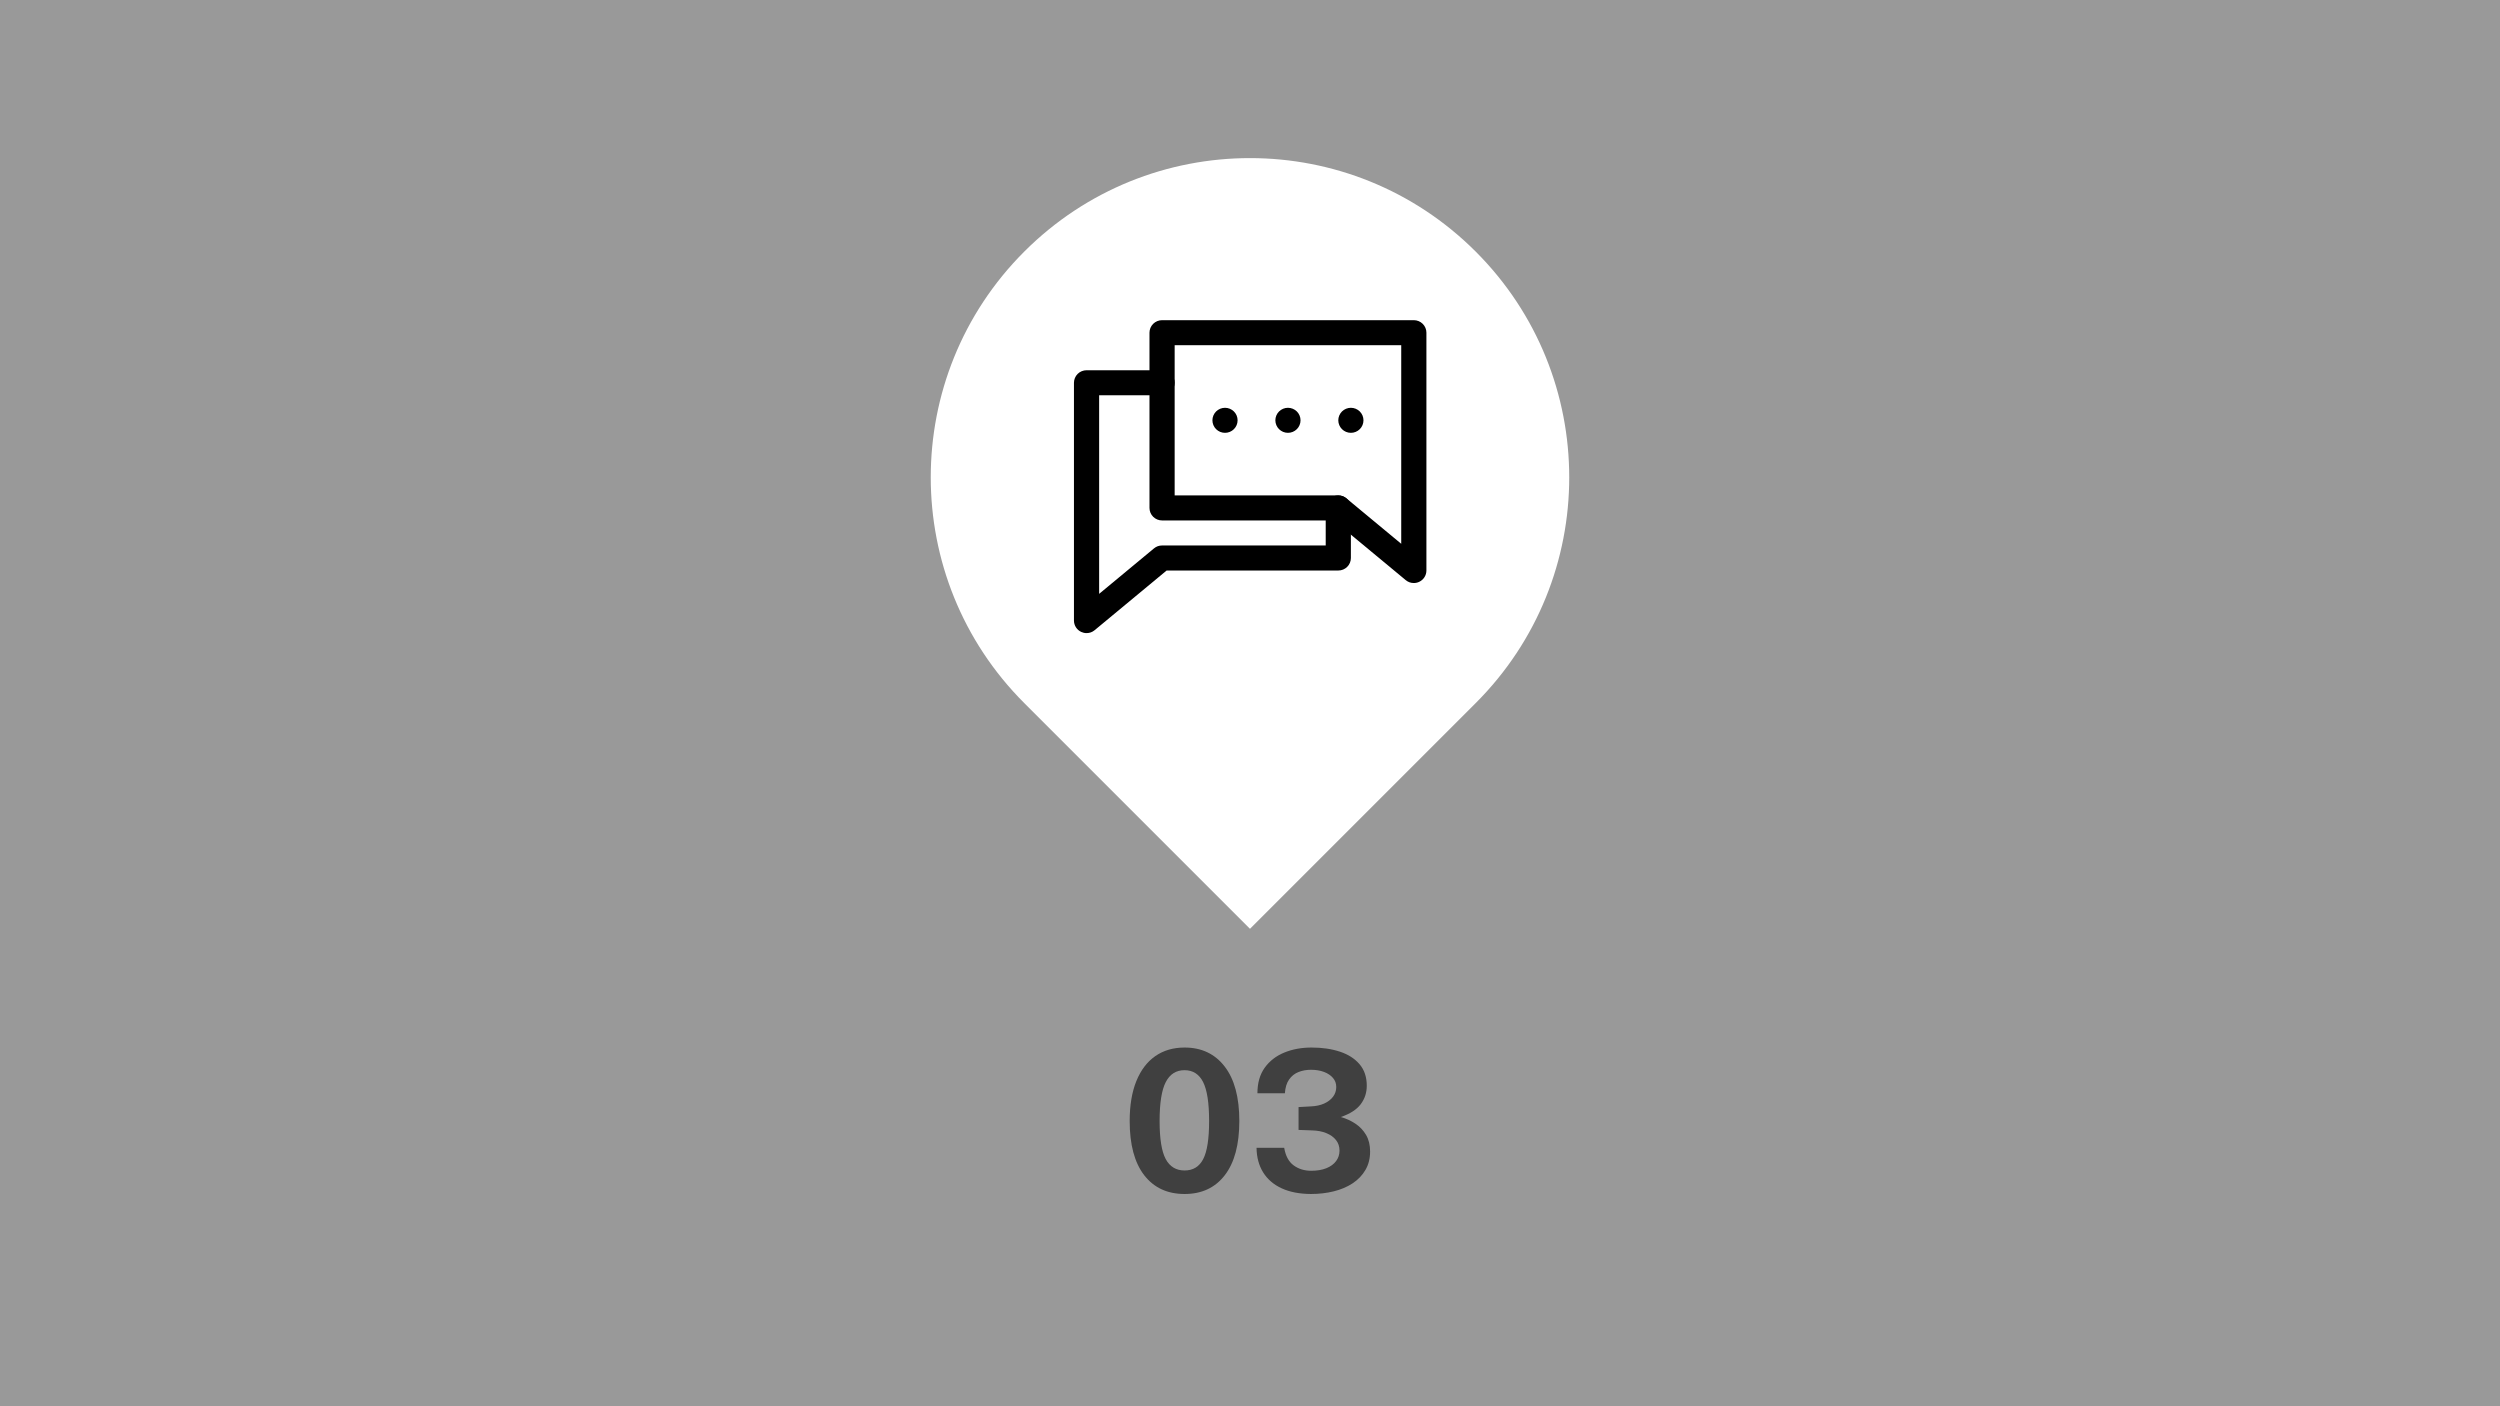 <svg xmlns="http://www.w3.org/2000/svg" xmlns:xlink="http://www.w3.org/1999/xlink" width="1920" zoomAndPan="magnify" viewBox="0 0 1440 810" height="1080" preserveAspectRatio="xMidYMid meet" version="1.0"><defs><g/><clipPath id="e3ac3676b3"><path d="M 536 91 L 904 91 L 904 535 L 536 535 Z M 536 91 " clip-rule="nonzero"/></clipPath><clipPath id="727f38dd80"><path d="M 719.992 14.902 L 980.059 274.969 L 719.992 535.039 L 459.922 274.969 Z M 719.992 14.902 " clip-rule="nonzero"/></clipPath><clipPath id="331b7a140c"><path d="M 850.012 144.926 C 778.203 73.113 661.781 73.113 589.969 144.926 C 518.156 216.734 518.156 333.156 589.969 404.969 L 719.992 534.992 L 850.012 404.969 C 921.848 333.18 921.824 216.734 850.012 144.926 Z M 850.012 144.926 " clip-rule="nonzero"/></clipPath><clipPath id="c099467764"><path d="M 662 184.418 L 821.641 184.418 L 821.641 336 L 662 336 Z M 662 184.418 " clip-rule="nonzero"/></clipPath><clipPath id="f060585c11"><path d="M 618.574 213 L 779 213 L 779 364.668 L 618.574 364.668 Z M 618.574 213 " clip-rule="nonzero"/></clipPath></defs><rect x="-144" width="1728" fill="#ffffff" y="-81" height="972" fill-opacity="1"/><rect x="-144" width="1728" fill="#999999" y="-81" height="972" fill-opacity="1"/><path stroke-linecap="round" transform="matrix(0, 2.282, -2.282, 0, 990.363, 14.91)" fill="none" stroke-linejoin="miter" d="M 118.5 118.5 L 223.448 118.5 " stroke="#999999" stroke-width="237" stroke-opacity="1" stroke-miterlimit="4"/><g clip-path="url(#e3ac3676b3)"><g clip-path="url(#727f38dd80)"><g clip-path="url(#331b7a140c)"><path fill="#ffffff" d="M 719.992 14.902 L 980.059 274.969 L 719.992 535.039 L 459.922 274.969 Z M 719.992 14.902 " fill-opacity="1" fill-rule="nonzero"/></g></g></g><g clip-path="url(#c099467764)"><path fill="#000000" d="M 814.359 335.828 C 812.609 335.828 811.062 335.273 809.715 334.164 L 768.234 299.777 L 669.352 299.777 C 668.875 299.777 668.406 299.734 667.938 299.641 C 667.473 299.547 667.02 299.41 666.578 299.23 C 666.137 299.051 665.719 298.828 665.324 298.562 C 664.93 298.301 664.562 298 664.227 297.668 C 663.891 297.332 663.59 296.969 663.324 296.574 C 663.059 296.18 662.836 295.766 662.652 295.328 C 662.473 294.891 662.336 294.441 662.242 293.977 C 662.148 293.512 662.102 293.043 662.102 292.57 L 662.102 191.629 C 662.102 191.156 662.148 190.688 662.242 190.223 C 662.336 189.758 662.473 189.309 662.652 188.871 C 662.836 188.434 663.059 188.016 663.324 187.625 C 663.59 187.23 663.891 186.867 664.227 186.531 C 664.562 186.195 664.93 185.898 665.324 185.633 C 665.719 185.371 666.137 185.148 666.578 184.969 C 667.02 184.785 667.473 184.648 667.938 184.559 C 668.406 184.465 668.875 184.418 669.352 184.418 L 814.359 184.418 C 814.836 184.418 815.309 184.465 815.777 184.559 C 816.242 184.648 816.695 184.785 817.137 184.969 C 817.574 185.148 817.992 185.371 818.391 185.633 C 818.785 185.898 819.152 186.195 819.488 186.531 C 819.824 186.867 820.125 187.23 820.391 187.625 C 820.652 188.016 820.879 188.434 821.059 188.871 C 821.242 189.309 821.379 189.758 821.473 190.223 C 821.566 190.688 821.613 191.156 821.613 191.629 L 821.613 328.617 C 821.609 329.305 821.516 329.977 821.32 330.633 C 821.129 331.289 820.848 331.906 820.477 332.484 C 820.109 333.062 819.664 333.578 819.148 334.031 C 818.629 334.48 818.059 334.852 817.434 335.145 C 816.461 335.602 815.438 335.828 814.359 335.828 Z M 676.602 285.359 L 770.859 285.359 C 772.609 285.359 774.156 285.914 775.508 287.023 L 807.109 313.227 L 807.109 198.84 L 676.602 198.84 Z M 676.602 285.359 " fill-opacity="1" fill-rule="nonzero"/></g><g clip-path="url(#f060585c11)"><path fill="#000000" d="M 625.852 364.668 C 624.773 364.672 623.75 364.441 622.777 363.984 C 622.152 363.695 621.582 363.324 621.062 362.871 C 620.547 362.418 620.102 361.902 619.734 361.324 C 619.363 360.746 619.082 360.129 618.891 359.473 C 618.695 358.816 618.602 358.145 618.598 357.457 L 618.598 220.469 C 618.598 219.996 618.645 219.527 618.738 219.062 C 618.832 218.598 618.969 218.148 619.152 217.711 C 619.332 217.273 619.559 216.855 619.82 216.465 C 620.086 216.07 620.387 215.707 620.723 215.371 C 621.059 215.035 621.426 214.738 621.82 214.473 C 622.219 214.211 622.637 213.988 623.074 213.809 C 623.516 213.625 623.969 213.488 624.434 213.398 C 624.902 213.305 625.375 213.258 625.852 213.258 L 669.352 213.258 C 669.828 213.258 670.301 213.305 670.766 213.398 C 671.234 213.488 671.688 213.625 672.129 213.809 C 672.566 213.988 672.984 214.211 673.379 214.473 C 673.777 214.738 674.145 215.035 674.48 215.371 C 674.816 215.707 675.117 216.07 675.383 216.465 C 675.645 216.855 675.867 217.273 676.051 217.711 C 676.234 218.148 676.371 218.598 676.465 219.062 C 676.555 219.527 676.602 219.996 676.602 220.469 C 676.602 220.941 676.555 221.41 676.465 221.875 C 676.371 222.34 676.234 222.789 676.051 223.227 C 675.867 223.664 675.645 224.082 675.383 224.473 C 675.117 224.867 674.816 225.23 674.48 225.566 C 674.145 225.902 673.777 226.199 673.379 226.465 C 672.984 226.727 672.566 226.949 672.129 227.129 C 671.688 227.312 671.234 227.449 670.766 227.539 C 670.301 227.633 669.828 227.68 669.352 227.68 L 633.102 227.68 L 633.102 342.066 L 664.703 315.863 C 666.055 314.754 667.602 314.199 669.352 314.199 L 763.609 314.199 L 763.609 292.57 C 763.609 292.094 763.656 291.625 763.746 291.164 C 763.84 290.699 763.977 290.246 764.16 289.809 C 764.344 289.371 764.566 288.957 764.828 288.562 C 765.094 288.168 765.395 287.805 765.73 287.469 C 766.066 287.137 766.434 286.836 766.832 286.574 C 767.227 286.312 767.645 286.09 768.082 285.906 C 768.523 285.727 768.977 285.59 769.445 285.496 C 769.91 285.406 770.383 285.359 770.859 285.359 C 771.336 285.359 771.805 285.406 772.273 285.496 C 772.738 285.59 773.191 285.727 773.633 285.906 C 774.074 286.09 774.492 286.312 774.887 286.574 C 775.281 286.836 775.648 287.137 775.984 287.469 C 776.32 287.805 776.621 288.168 776.887 288.562 C 777.152 288.957 777.375 289.371 777.559 289.809 C 777.738 290.246 777.875 290.699 777.969 291.164 C 778.062 291.625 778.109 292.094 778.109 292.57 L 778.109 321.41 C 778.109 321.883 778.062 322.352 777.969 322.816 C 777.875 323.281 777.738 323.73 777.559 324.168 C 777.375 324.605 777.152 325.02 776.887 325.414 C 776.621 325.809 776.32 326.172 775.984 326.508 C 775.648 326.844 775.281 327.141 774.887 327.402 C 774.492 327.668 774.074 327.891 773.633 328.07 C 773.191 328.25 772.738 328.387 772.273 328.48 C 771.805 328.574 771.336 328.617 770.859 328.617 L 671.977 328.617 L 630.496 363.004 C 629.148 364.113 627.602 364.668 625.852 364.668 Z M 625.852 364.668 " fill-opacity="1" fill-rule="nonzero"/></g><path fill="#000000" d="M 712.855 242.098 C 712.855 242.574 712.809 243.043 712.715 243.504 C 712.621 243.969 712.484 244.422 712.305 244.859 C 712.121 245.297 711.898 245.711 711.633 246.105 C 711.367 246.5 711.066 246.863 710.73 247.195 C 710.395 247.531 710.027 247.832 709.633 248.094 C 709.238 248.355 708.82 248.578 708.379 248.762 C 707.938 248.941 707.484 249.078 707.02 249.172 C 706.551 249.262 706.082 249.309 705.605 249.309 C 705.129 249.309 704.656 249.262 704.191 249.172 C 703.723 249.078 703.27 248.941 702.828 248.762 C 702.391 248.578 701.973 248.355 701.578 248.094 C 701.18 247.832 700.816 247.531 700.477 247.195 C 700.141 246.863 699.84 246.5 699.574 246.105 C 699.312 245.711 699.09 245.297 698.906 244.859 C 698.723 244.422 698.586 243.969 698.492 243.504 C 698.402 243.043 698.355 242.574 698.355 242.098 C 698.355 241.625 698.402 241.156 698.492 240.691 C 698.586 240.227 698.723 239.777 698.906 239.34 C 699.09 238.902 699.312 238.488 699.574 238.094 C 699.84 237.699 700.141 237.336 700.477 237 C 700.816 236.664 701.18 236.367 701.578 236.105 C 701.973 235.84 702.391 235.617 702.828 235.438 C 703.27 235.258 703.723 235.121 704.191 235.027 C 704.656 234.934 705.129 234.891 705.605 234.891 C 706.082 234.891 706.551 234.934 707.02 235.027 C 707.484 235.121 707.938 235.258 708.379 235.438 C 708.82 235.617 709.238 235.84 709.633 236.105 C 710.027 236.367 710.395 236.664 710.73 237 C 711.066 237.336 711.367 237.699 711.633 238.094 C 711.898 238.488 712.121 238.902 712.305 239.34 C 712.484 239.777 712.621 240.227 712.715 240.691 C 712.809 241.156 712.855 241.625 712.855 242.098 Z M 712.855 242.098 " fill-opacity="1" fill-rule="nonzero"/><path fill="#000000" d="M 749.105 242.098 C 749.105 242.574 749.062 243.043 748.969 243.504 C 748.875 243.969 748.738 244.422 748.555 244.859 C 748.375 245.297 748.148 245.711 747.887 246.105 C 747.621 246.5 747.32 246.863 746.984 247.195 C 746.648 247.531 746.281 247.832 745.887 248.094 C 745.488 248.355 745.07 248.578 744.633 248.762 C 744.191 248.941 743.738 249.078 743.27 249.172 C 742.805 249.262 742.332 249.309 741.855 249.309 C 741.379 249.309 740.91 249.262 740.441 249.172 C 739.977 249.078 739.523 248.941 739.082 248.762 C 738.641 248.578 738.223 248.355 737.828 248.094 C 737.434 247.832 737.066 247.531 736.73 247.195 C 736.395 246.863 736.094 246.5 735.828 246.105 C 735.562 245.711 735.34 245.297 735.16 244.859 C 734.977 244.422 734.84 243.969 734.746 243.504 C 734.652 243.043 734.605 242.574 734.605 242.098 C 734.605 241.625 734.652 241.156 734.746 240.691 C 734.84 240.227 734.977 239.777 735.16 239.34 C 735.34 238.902 735.562 238.488 735.828 238.094 C 736.094 237.699 736.395 237.336 736.73 237 C 737.066 236.664 737.434 236.367 737.828 236.105 C 738.223 235.84 738.641 235.617 739.082 235.438 C 739.523 235.258 739.977 235.121 740.441 235.027 C 740.91 234.934 741.379 234.891 741.855 234.891 C 742.332 234.891 742.805 234.934 743.27 235.027 C 743.738 235.121 744.191 235.258 744.633 235.438 C 745.07 235.617 745.488 235.84 745.887 236.105 C 746.281 236.367 746.648 236.664 746.984 237 C 747.32 237.336 747.621 237.699 747.887 238.094 C 748.148 238.488 748.375 238.902 748.555 239.34 C 748.738 239.777 748.875 240.227 748.969 240.691 C 749.062 241.156 749.105 241.625 749.105 242.098 Z M 749.105 242.098 " fill-opacity="1" fill-rule="nonzero"/><path fill="#000000" d="M 785.359 242.098 C 785.359 242.574 785.312 243.043 785.219 243.504 C 785.129 243.969 784.988 244.422 784.809 244.859 C 784.625 245.297 784.402 245.711 784.137 246.105 C 783.871 246.5 783.574 246.863 783.234 247.195 C 782.898 247.531 782.531 247.832 782.137 248.094 C 781.742 248.355 781.324 248.578 780.883 248.762 C 780.445 248.941 779.992 249.078 779.523 249.172 C 779.055 249.262 778.586 249.309 778.109 249.309 C 777.633 249.309 777.16 249.262 776.695 249.172 C 776.227 249.078 775.773 248.941 775.336 248.762 C 774.895 248.578 774.477 248.355 774.082 248.094 C 773.684 247.832 773.32 247.531 772.98 247.195 C 772.645 246.863 772.344 246.5 772.082 246.105 C 771.816 245.711 771.594 245.297 771.41 244.859 C 771.227 244.422 771.09 243.969 770.996 243.504 C 770.906 243.043 770.859 242.574 770.859 242.098 C 770.859 241.625 770.906 241.156 770.996 240.691 C 771.09 240.227 771.227 239.777 771.41 239.34 C 771.594 238.902 771.816 238.488 772.082 238.094 C 772.344 237.699 772.645 237.336 772.98 237 C 773.32 236.664 773.684 236.367 774.082 236.105 C 774.477 235.84 774.895 235.617 775.336 235.438 C 775.773 235.258 776.227 235.121 776.695 235.027 C 777.16 234.934 777.633 234.891 778.109 234.891 C 778.586 234.891 779.055 234.934 779.523 235.027 C 779.992 235.121 780.445 235.258 780.883 235.438 C 781.324 235.617 781.742 235.84 782.137 236.105 C 782.531 236.367 782.898 236.664 783.234 237 C 783.574 237.336 783.871 237.699 784.137 238.094 C 784.402 238.488 784.625 238.902 784.809 239.34 C 784.988 239.777 785.129 240.227 785.219 240.691 C 785.312 241.156 785.359 241.625 785.359 242.098 Z M 785.359 242.098 " fill-opacity="1" fill-rule="nonzero"/><g fill="#404040" fill-opacity="1"><g transform="translate(645.712, 686.489)"><g><path d="M 36.625 -83.109 C 46.375 -83.109 54.062 -79.469 59.688 -72.188 C 65.32 -64.914 68.141 -54.457 68.141 -40.812 C 68.141 -27.25 65.359 -16.848 59.797 -9.609 C 54.242 -2.367 46.52 1.25 36.625 1.25 C 26.688 1.25 18.926 -2.359 13.344 -9.578 C 7.77 -16.797 4.984 -27.191 4.984 -40.766 C 4.984 -49.828 6.27 -57.516 8.844 -63.828 C 11.414 -70.141 15.062 -74.93 19.781 -78.203 C 24.508 -81.473 30.125 -83.109 36.625 -83.109 Z M 36.625 -12.297 C 41.5 -12.297 45.066 -14.477 47.328 -18.844 C 49.598 -23.207 50.734 -30.516 50.734 -40.766 C 50.734 -51.223 49.578 -58.719 47.266 -63.25 C 44.961 -67.789 41.395 -70.062 36.562 -70.062 C 31.727 -70.062 28.129 -67.773 25.766 -63.203 C 23.398 -58.629 22.219 -51.148 22.219 -40.766 C 22.219 -30.555 23.391 -23.258 25.734 -18.875 C 28.078 -14.488 31.707 -12.297 36.625 -12.297 Z M 36.625 -12.297 "/></g></g></g><g fill="#404040" fill-opacity="1"><g transform="translate(718.778, 686.489)"><g><path d="M 5.5 -56.75 C 5.5 -62.645 6.883 -67.535 9.656 -71.422 C 12.438 -75.316 16.188 -78.238 20.906 -80.188 C 25.633 -82.133 30.891 -83.109 36.672 -83.109 C 42.797 -83.109 48.25 -82.312 53.031 -80.719 C 57.812 -79.133 61.582 -76.719 64.344 -73.469 C 67.102 -70.219 68.484 -66.098 68.484 -61.109 C 68.484 -57.066 67.312 -53.504 64.969 -50.422 C 62.625 -47.336 58.805 -44.891 53.516 -43.078 C 56.535 -42.242 59.328 -40.977 61.891 -39.281 C 64.461 -37.582 66.523 -35.41 68.078 -32.766 C 69.629 -30.117 70.406 -26.941 70.406 -23.234 C 70.406 -19.234 69.516 -15.703 67.734 -12.641 C 65.961 -9.578 63.508 -7.004 60.375 -4.922 C 57.238 -2.848 53.609 -1.301 49.484 -0.281 C 45.367 0.738 40.969 1.25 36.281 1.25 C 29.707 1.207 24.102 0.117 19.469 -2.016 C 14.844 -4.148 11.289 -7.203 8.812 -11.172 C 6.344 -15.141 5.066 -19.863 4.984 -25.344 L 20.922 -25.344 C 21.711 -20.688 23.523 -17.316 26.359 -15.234 C 29.191 -13.16 32.555 -12.125 36.453 -12.125 C 39.848 -12.125 42.766 -12.613 45.203 -13.594 C 47.641 -14.582 49.508 -15.953 50.812 -17.703 C 52.125 -19.461 52.781 -21.477 52.781 -23.75 C 52.781 -26.094 52.109 -28.113 50.766 -29.812 C 49.422 -31.52 47.555 -32.852 45.172 -33.812 C 42.797 -34.781 40.078 -35.301 37.016 -35.375 L 29.188 -35.656 L 29.188 -48.812 L 36.219 -49.203 C 39.164 -49.316 41.734 -49.863 43.922 -50.844 C 46.117 -51.832 47.832 -53.145 49.062 -54.781 C 50.289 -56.426 50.906 -58.289 50.906 -60.375 C 50.906 -62.375 50.281 -64.109 49.031 -65.578 C 47.789 -67.055 46.07 -68.211 43.875 -69.047 C 41.688 -69.879 39.176 -70.297 36.344 -70.297 C 33.727 -70.297 31.32 -69.859 29.125 -68.984 C 26.938 -68.117 25.145 -66.691 23.75 -64.703 C 22.352 -62.723 21.539 -60.07 21.312 -56.75 Z M 5.5 -56.75 "/></g></g></g></svg>